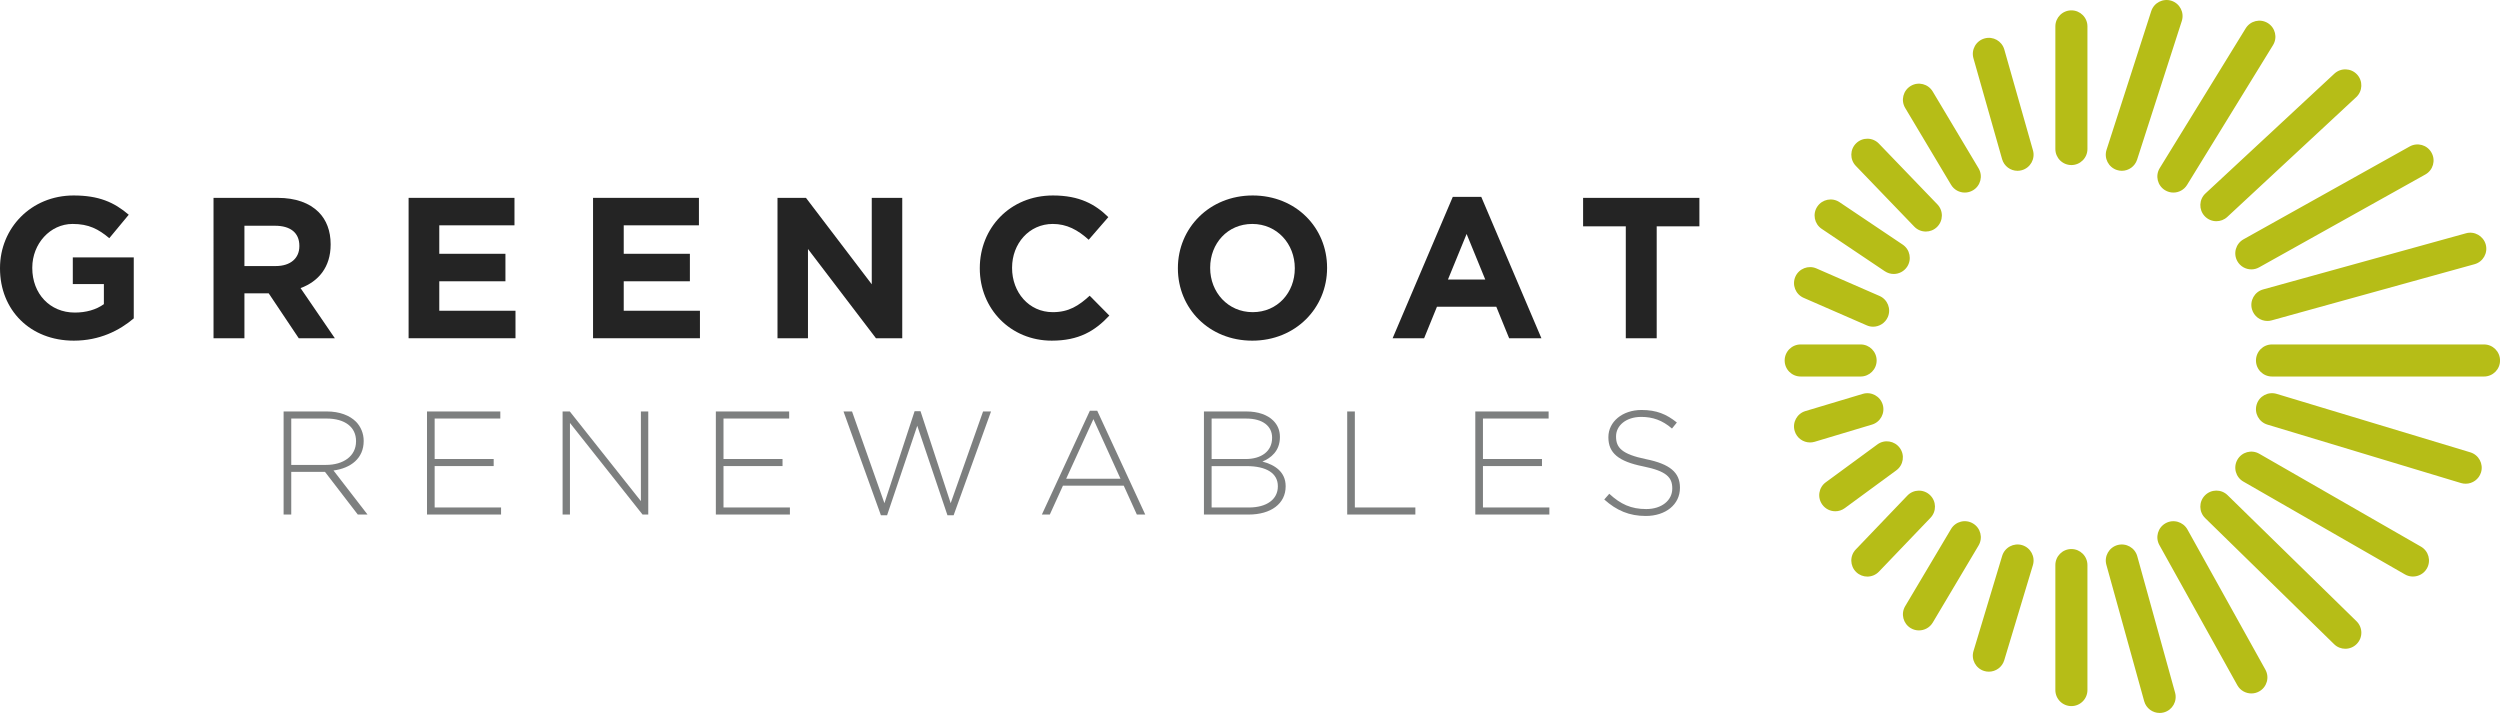 <?xml version="1.0" encoding="UTF-8"?>
<svg id="SVGRoot" width="500" height="142.59" version="1.1" viewBox="0 0 500 142.588" xmlns="http://www.w3.org/2000/svg" xmlns:cc="http://creativecommons.org/ns#" xmlns:dc="http://purl.org/dc/elements/1.1/" xmlns:rdf="http://www.w3.org/1999/02/22-rdf-syntax-ns#"><g transform="translate(-272.92 -105.73)"><g fill="#b6bd17"><path d="m687.2 138.74c-1.774 0-3.208-1.437-3.208-3.208v-24.522c0-1.774 1.434-3.208 3.208-3.208 1.771 0 3.208 1.434 3.208 3.208v24.522c0 1.772-1.437 3.208-3.208 3.208m-10.775 1.151c-1.403 0-2.681-0.922-3.086-2.335l-5.73-20.171c-0.486-1.702 0.501-3.481 2.208-3.964 1.722-0.491 3.475 0.512 3.964 2.208l5.733 20.173c0.481 1.702-0.509 3.481-2.211 3.964-0.293 0.081-0.59 0.125-0.878 0.125m20.862 0c-0.325 0-0.66-0.052-0.985-0.159-1.683-0.545-2.613-2.351-2.073-4.039l3.294-10.209c0-5e-3 5e-3 -0.01 5e-3 -0.01l5.642-17.521c0.548-1.686 2.364-2.608 4.039-2.068 1.683 0.543 2.616 2.353 2.073 4.042l-5.65 17.524c0 5e-3 -5e-3 0.01-5e-3 0.01l-3.286 10.201c-0.442 1.364-1.702 2.229-3.055 2.229m10.31 4.354c-0.571 0-1.151-0.156-1.678-0.475-1.507-0.928-1.982-2.904-1.052-4.416l17.194-27.958c0.928-1.506 2.889-1.987 4.416-1.055 1.507 0.928 1.982 2.904 1.049 4.416l-17.191 27.958c-0.61 0.987-1.655 1.53-2.738 1.53m-41.71 0c-1.099 0-2.159-0.556-2.756-1.564l-9.17-15.357c-0.912-1.522-0.413-3.494 1.107-4.403 1.527-0.917 3.494-0.408 4.398 1.114l9.17 15.357c0.906 1.52 0.413 3.494-1.112 4.395-0.514 0.309-1.081 0.457-1.637 0.457m50.313 5.728c-0.863 0-1.722-0.343-2.353-1.024-1.203-1.296-1.133-3.325 0.172-4.533l25.781-23.955c1.296-1.2 3.322-1.133 4.533 0.166 1.203 1.296 1.133 3.33-0.172 4.538l-25.779 23.95c-0.618 0.577-1.398 0.857-2.182 0.857m-58.114 2.068c-0.839 0-1.681-0.327-2.309-0.984l-11.692-12.149c-1.231-1.278-1.19-3.309 0.086-4.535 1.273-1.226 3.302-1.197 4.533 0.086l11.695 12.149c1.231 1.28 1.187 3.309-0.086 4.535-0.623 0.6-1.421 0.899-2.226 0.899m65.104 7.567c-1.125 0-2.218-0.595-2.803-1.644-0.865-1.546-0.309-3.499 1.234-4.369l33.239-18.57c1.556-0.865 3.51-0.309 4.364 1.242 0.87 1.543 0.314 3.497-1.231 4.361l-33.242 18.57c-0.496 0.278-1.029 0.41-1.561 0.41m-71.531 0.917c-0.608 0-1.229-0.182-1.782-0.551l-12.624-8.481c-1.463-0.982-1.857-2.98-0.868-4.447 0.987-1.47 2.974-1.868 4.447-0.876l12.625 8.479c1.47 0.99 1.863 2.982 0.875 4.455-0.623 0.922-1.637 1.421-2.673 1.421m74.739 9.398c-1.405 0-2.694-0.932-3.089-2.353-0.475-1.707 0.527-3.481 2.234-3.951l40.578-11.232c1.673-0.478 3.465 0.527 3.946 2.234 0.47 1.712-0.532 3.481-2.239 3.951l-40.573 11.232c-0.286 0.081-0.571 0.12-0.857 0.12m-78.859 1.146c-0.431 0-0.86-0.086-1.278-0.273l-12.612-5.499c-1.621-0.707-2.366-2.6-1.657-4.226 0.712-1.623 2.613-2.361 4.221-1.652l12.609 5.499c1.626 0.707 2.366 2.6 1.66 4.224-0.527 1.203-1.707 1.928-2.943 1.928m-2.499 9.962h-11.983c-1.774 0-3.205-1.431-3.205-3.203 0-1.774 1.431-3.211 3.205-3.211h11.983c1.772 0 3.208 1.436 3.208 3.211 0 1.772-1.436 3.203-3.208 3.203m124.68 0h-42.401c-1.774 0-3.205-1.431-3.205-3.203 0-1.774 1.431-3.211 3.205-3.211h42.401c1.774 0 3.208 1.436 3.208 3.211 0 1.772-1.434 3.203-3.208 3.203m-3.663 21.441c-0.309 0-0.618-0.042-0.927-0.133l-38.738-11.692c-1.694-0.514-2.652-2.301-2.143-4.003 0.512-1.696 2.286-2.647 4-2.143l38.733 11.692c1.699 0.514 2.657 2.301 2.146 4.003-0.423 1.387-1.694 2.276-3.07 2.276m-10.549 18.565c-0.538 0-1.088-0.133-1.592-0.424l-32.325-18.57c-1.535-0.878-2.068-2.837-1.185-4.377 0.876-1.535 2.834-2.075 4.377-1.182l32.327 18.57c1.535 0.878 2.068 2.837 1.182 4.377-0.587 1.031-1.673 1.605-2.785 1.605m-98.798 10.775c-0.556 0-1.117-0.14-1.637-0.449-1.52-0.904-2.023-2.873-1.117-4.393l9.17-15.43c0.899-1.525 2.862-2.029 4.393-1.117 1.525 0.904 2.023 2.875 1.122 4.398l-9.17 15.425c-0.6 1.01-1.668 1.566-2.761 1.566m85.272 3.671c-0.811 0-1.618-0.304-2.239-0.917l-25.787-25.215c-1.27-1.236-1.294-3.265-0.052-4.535 1.236-1.268 3.276-1.294 4.535-0.047l25.784 25.21c1.27 1.242 1.294 3.27 0.052 4.535-0.626 0.647-1.463 0.969-2.294 0.969m-71.289 4.582c-0.304 0-0.618-0.039-0.922-0.133-1.696-0.509-2.663-2.301-2.148-3.998l5.733-19.028c0.509-1.691 2.309-2.657 3.998-2.148 1.696 0.514 2.657 2.307 2.148 3.998l-5.733 19.028c-0.418 1.387-1.696 2.281-3.076 2.281m52.503 4.354c-1.127 0-2.224-0.595-2.808-1.644l-15.591-28.034c-0.86-1.551-0.304-3.499 1.244-4.364 1.546-0.865 3.504-0.294 4.364 1.244l15.591 28.031c0.865 1.554 0.309 3.502-1.244 4.364-0.491 0.275-1.029 0.403-1.556 0.403m-35.995 2.53c-1.774 0-3.208-1.436-3.208-3.211v-24.992c0-1.772 1.434-3.208 3.208-3.208 1.771 0 3.208 1.437 3.208 3.208v24.992c0 1.774-1.437 3.211-3.208 3.211m17.648 1.372c-1.408 0-2.694-0.93-3.088-2.346l-7.564-27.285c-0.475-1.707 0.53-3.473 2.231-3.948 1.709-0.47 3.478 0.527 3.948 2.234l7.562 27.278c0.475 1.712-0.522 3.481-2.229 3.951-0.288 0.081-0.579 0.117-0.86 0.117"/><path d="m656.71 207.06-10.32 10.775"/><path d="m634.93 194.22c-1.382 0-2.657-0.894-3.071-2.286-0.514-1.696 0.452-3.489 2.154-3.993l11.461-3.437c1.709-0.509 3.483 0.46 3.993 2.153 0.507 1.696-0.457 3.489-2.159 3.993l-11.461 3.437c-0.304 0.091-0.618 0.133-0.917 0.133m5.047 13.76c-0.987 0-1.961-0.455-2.584-1.312-1.052-1.431-0.746-3.437 0.683-4.481l10.315-7.567c1.431-1.065 3.442-0.733 4.484 0.688 1.049 1.426 0.746 3.436-0.686 4.484l-10.315 7.567c-0.569 0.421-1.239 0.621-1.896 0.621m6.413 13.066c-0.8 0-1.597-0.299-2.221-0.894-1.278-1.226-1.322-3.255-0.093-4.533l10.318-10.775c1.226-1.281 3.252-1.322 4.535-0.096 1.278 1.226 1.32 3.252 0.094 4.535l-10.318 10.775c-0.629 0.655-1.47 0.987-2.314 0.987"/></g><g fill="#242424"><path d="m272.92 159.42v-0.081c0-7.98 6.216-14.516 14.721-14.516 5.052 0 8.099 1.358 11.027 3.85l-3.889 4.691c-2.166-1.805-4.091-2.847-7.338-2.847-4.497 0-8.066 3.969-8.066 8.741v0.081c0 5.133 3.53 8.902 8.502 8.902 2.25 0 4.255-0.561 5.819-1.683v-4.011h-6.216v-5.333h12.191v12.191c-2.886 2.449-6.858 4.455-11.991 4.455-8.741 0-14.76-6.136-14.76-14.44"/><path d="m328.06 158.94c3.008 0 4.733-1.603 4.733-3.969v-0.086c0-2.642-1.847-4.006-4.852-4.006h-6.136v8.061zm-12.435-13.638h12.835c3.569 0 6.336 1.003 8.185 2.847 1.564 1.564 2.403 3.769 2.403 6.419v0.081c0 4.528-2.447 7.377-6.016 8.702l6.858 10.029h-7.219l-6.013-8.988h-4.852v8.988h-6.18z"/><path d="m354.64 145.3h21.176v5.494h-15.04v5.694h13.232v5.497h-13.232v5.894h15.243v5.499h-21.379z"/><path d="m391.53 145.3h21.176v5.494h-15.04v5.694h13.232v5.497h-13.232v5.894h15.243v5.499h-21.379z"/><path d="m428.42 145.3h5.694l13.157 17.287v-17.287h6.099v28.078h-5.258l-13.598-17.848v17.848h-6.094z"/><path d="m468.88 159.42v-0.081c0-7.98 6.019-14.516 14.64-14.516 5.294 0 8.46 1.764 11.068 4.33l-3.93 4.528c-2.166-1.961-4.372-3.164-7.182-3.164-4.728 0-8.141 3.93-8.141 8.741v0.081c0 4.816 3.333 8.822 8.141 8.822 3.213 0 5.177-1.283 7.383-3.289l3.93 3.974c-2.889 3.088-6.097 5.013-11.513 5.013-8.261 0-14.396-6.38-14.396-14.44"/><path d="m531.88 159.42v-0.081c0-4.811-3.528-8.822-8.505-8.822-4.969 0-8.421 3.93-8.421 8.741v0.081c0 4.816 3.533 8.822 8.505 8.822s8.421-3.925 8.421-8.741m-23.381 0v-0.081c0-7.98 6.294-14.516 14.96-14.516 8.663 0 14.877 6.455 14.877 14.435v0.081c0 7.985-6.294 14.521-14.96 14.521-8.658 0-14.877-6.46-14.877-14.44"/><path d="m569.97 161.63-3.728-9.107-3.73 9.107zm-6.494-16.526h5.697l12.03 28.275h-6.455l-2.566-6.297h-11.874l-2.566 6.297h-6.299z"/><path d="m598.08 151h-8.541v-5.694h23.262v5.694h-8.541v22.379h-6.18z"/></g><g fill="#7d7f7f"><path d="m338.12 198.71c3.447 0 6.008-1.735 6.008-4.71v-0.062c0-2.767-2.177-4.502-5.917-4.502h-7.04v9.274zm-8.479-10.689h8.66c2.528 0 4.561 0.797 5.798 2.034 0.969 0.969 1.558 2.359 1.558 3.826v0.057c0 3.45-2.561 5.424-6.037 5.889l6.803 8.809h-1.946l-6.564-8.541h-6.743v8.541h-1.53z"/><path d="m358.32 188.02h14.663v1.416h-13.133v8.094h11.806v1.418h-11.806v8.273h13.282v1.413h-14.812z"/><path d="m385.44 188.02h1.439l14.222 17.934v-17.934h1.473v20.615h-1.146l-14.516-18.318v18.318h-1.473z"/><path d="m416.09 188.02h14.663v1.416h-13.133v8.094h11.806v1.418h-11.806v8.273h13.282v1.413h-14.812z"/><path d="m441.62 188.02h1.707l6.478 18.347 6.037-18.404h1.179l6.035 18.404 6.478-18.347h1.592l-7.481 20.763h-1.234l-6.037-17.901-6.037 17.901h-1.236z"/><path d="m497.02 201.48-5.419-11.926-5.447 11.926zm-6.128-13.599h1.475l9.601 20.758h-1.678l-2.618-5.772h-12.165l-2.624 5.772h-1.587z"/><path d="m522.22 198.95h-6.977v8.276h7.471c3.541 0 5.777-1.621 5.777-4.216v-0.052c0-2.535-2.211-4.008-6.271-4.008m5.12-5.712c0-2.268-1.855-3.798-5.154-3.798h-6.943v8.094h6.8c3.091 0 5.297-1.499 5.297-4.237zm-13.632-5.216h8.512c2.325 0 4.211 0.68 5.356 1.831 0.857 0.855 1.327 1.938 1.327 3.237v0.057c0 2.8-1.831 4.211-3.504 4.891 2.473 0.647 4.65 2.057 4.65 4.92v0.052c0 3.45-2.943 5.627-7.388 5.627h-8.954z"/><path d="m542.36 188.02h1.53v19.201h12.103v1.413h-13.632z"/><path d="m567.98 188.02h14.664v1.416h-13.133v8.094h11.806v1.418h-11.806v8.273h13.282v1.413h-14.812z"/><path d="m593.77 205.63 1.003-1.146c2.263 2.086 4.359 3.058 7.39 3.058 3.091 0 5.211-1.735 5.211-4.089v-0.062c0-2.182-1.146-3.442-5.826-4.387-4.949-0.997-6.951-2.681-6.951-5.798v-0.062c0-3.06 2.8-5.419 6.621-5.419 3.006 0 4.977 0.826 7.073 2.504l-0.974 1.208c-1.943-1.678-3.889-2.328-6.151-2.328-3.037 0-5.037 1.738-5.037 3.886v0.057c0 2.182 1.117 3.509 6.006 4.512 4.775 0.969 6.775 2.675 6.775 5.678v0.062c0 3.328-2.857 5.619-6.834 5.619-3.294 0-5.829-1.083-8.305-3.294"/></g></g></svg>
